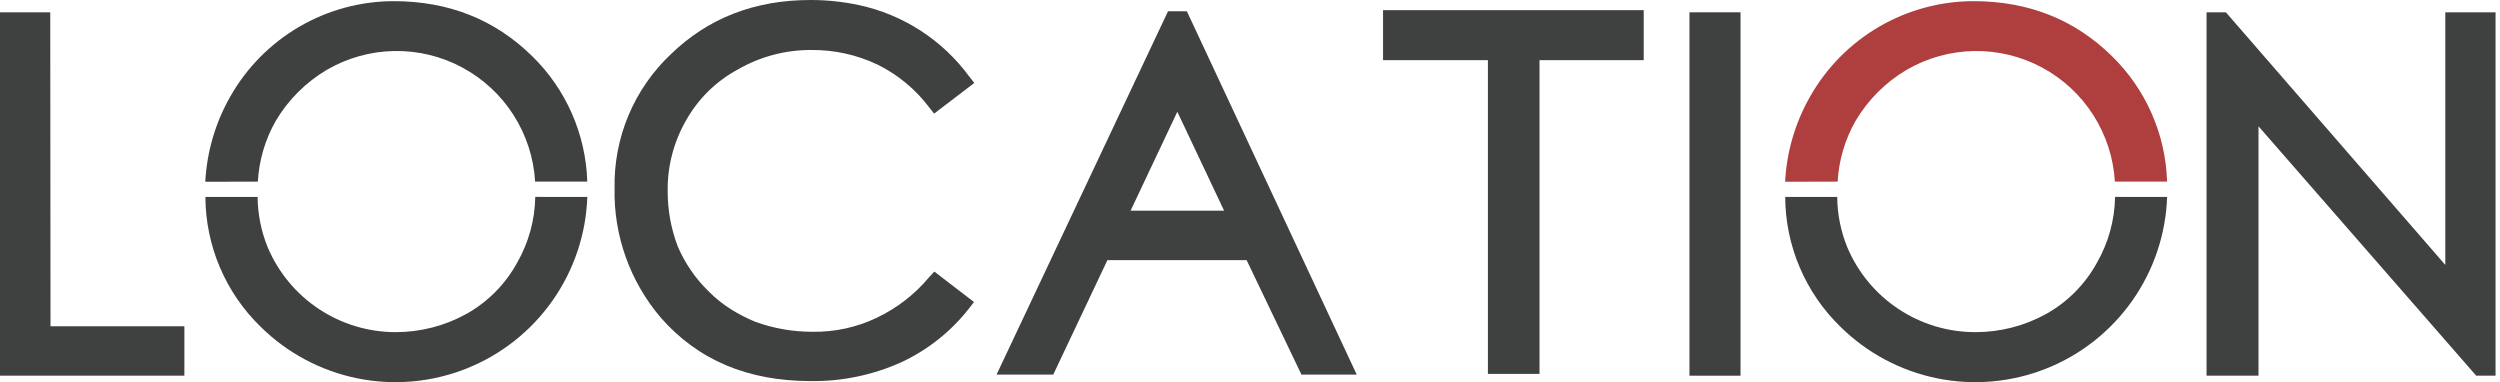 <svg width="157" height="24" viewBox="0 0 157 24" fill="none" xmlns="http://www.w3.org/2000/svg">
<path d="M3.172 20.489H11.579V23.594H0V0.773H3.156L3.172 20.489Z" fill="#3F4040"/>
<path d="M16.194 11.406C16.267 10.065 16.651 8.76 17.317 7.593C18.098 6.271 19.201 5.168 20.523 4.387C21.81 3.637 23.267 3.23 24.756 3.204C26.245 3.177 27.716 3.533 29.028 4.237C30.34 4.941 31.45 5.97 32.251 7.225C33.052 8.48 33.519 9.919 33.605 11.406H36.881C36.791 8.425 35.546 5.596 33.41 3.516C31.068 1.222 28.176 0.075 24.734 0.073C22.648 0.074 20.599 0.628 18.796 1.678C16.994 2.728 15.501 4.236 14.47 6.05C13.531 7.69 12.991 9.528 12.892 11.415L16.194 11.406Z" fill="#3F4040"/>
<path d="M33.615 12.365C33.59 13.82 33.197 15.245 32.472 16.506C31.735 17.849 30.636 18.959 29.3 19.709C27.937 20.465 26.403 20.861 24.844 20.858C23.129 20.858 21.451 20.352 20.022 19.403C18.593 18.454 17.475 17.105 16.809 15.524C16.401 14.522 16.186 13.451 16.178 12.368H12.899C12.905 13.89 13.216 15.396 13.812 16.796C14.408 18.197 15.278 19.464 16.37 20.523C18.036 22.169 20.146 23.293 22.44 23.759C24.735 24.225 27.116 24.012 29.291 23.147C31.467 22.282 33.344 20.802 34.692 18.888C36.041 16.974 36.803 14.708 36.884 12.368L33.615 12.365Z" fill="#3F4040"/>
<path d="M61.167 18.968L60.851 19.375C59.719 20.82 58.261 21.977 56.597 22.752C54.812 23.555 52.873 23.958 50.916 23.932C46.956 23.932 43.817 22.604 41.498 19.949C39.565 17.686 38.531 14.79 38.595 11.813C38.565 10.243 38.864 8.685 39.472 7.237C40.08 5.79 40.984 4.486 42.126 3.408C44.468 1.136 47.394 5.63343e-06 50.903 5.63343e-06C51.919 -0.001 52.933 0.105 53.927 0.316C56.713 0.911 59.184 2.509 60.87 4.807L61.185 5.211L58.661 7.136L58.345 6.732C57.487 5.597 56.375 4.679 55.098 4.052C53.8 3.437 52.38 3.125 50.944 3.14C49.333 3.132 47.748 3.551 46.352 4.355C44.997 5.081 43.874 6.175 43.114 7.511C42.317 8.872 41.908 10.425 41.931 12.002C41.926 13.188 42.14 14.365 42.562 15.474C43.019 16.541 43.684 17.507 44.519 18.314C44.932 18.731 45.392 19.099 45.888 19.413C46.377 19.719 46.89 19.984 47.422 20.205C48.59 20.63 49.825 20.843 51.067 20.836C52.446 20.852 53.809 20.552 55.053 19.959C56.33 19.354 57.458 18.479 58.361 17.393L58.676 17.055L61.167 18.968Z" fill="#3F4040"/>
<path d="M74.535 0.707L85.203 23.525H81.731L78.288 16.335H69.546L66.144 23.525H62.584L73.352 0.707H74.535ZM76.874 13.23L73.936 7.019L71.001 13.23H76.874Z" fill="#3F4040"/>
<path d="M86.856 0.638H103.226V3.778H96.681V23.481H93.44V3.778H86.856V0.638Z" fill="#3F4040"/>
<path d="M106.098 0.773H109.305V23.594H106.098V0.773Z" fill="#3F4040"/>
<path d="M115.405 11.406C115.478 10.065 115.863 8.76 116.529 7.593C117.309 6.27 118.412 5.167 119.735 4.387C121.022 3.638 122.479 3.231 123.967 3.205C125.456 3.179 126.926 3.535 128.237 4.239C129.549 4.943 130.658 5.972 131.459 7.226C132.261 8.481 132.727 9.92 132.814 11.406H136.093C136.002 8.425 134.757 5.597 132.621 3.516C130.28 1.222 127.388 0.075 123.946 0.073C121.859 0.074 119.811 0.628 118.008 1.678C116.205 2.728 114.713 4.236 113.682 6.05C112.743 7.69 112.203 9.528 112.104 11.415L115.405 11.406Z" fill="#AF3E3E"/>
<path d="M132.827 12.365C132.802 13.82 132.409 15.245 131.684 16.506C130.947 17.849 129.848 18.959 128.512 19.709C127.149 20.465 125.615 20.861 124.056 20.858C122.338 20.861 120.658 20.356 119.226 19.407C117.794 18.458 116.675 17.107 116.008 15.524C115.6 14.522 115.386 13.451 115.377 12.368H112.111C112.117 13.89 112.428 15.396 113.024 16.796C113.62 18.197 114.49 19.464 115.582 20.523C117.248 22.169 119.358 23.293 121.652 23.759C123.947 24.225 126.327 24.012 128.503 23.147C130.679 22.282 132.556 20.802 133.904 18.888C135.253 16.974 136.014 14.708 136.096 12.368L132.827 12.365Z" fill="#3F4040"/>
<path d="M153.565 0.773H156.721V23.594H155.506L141.834 7.931V23.594H138.571V0.773H139.786L153.565 16.638V0.773Z" fill="#3F4040"/>
</svg>
